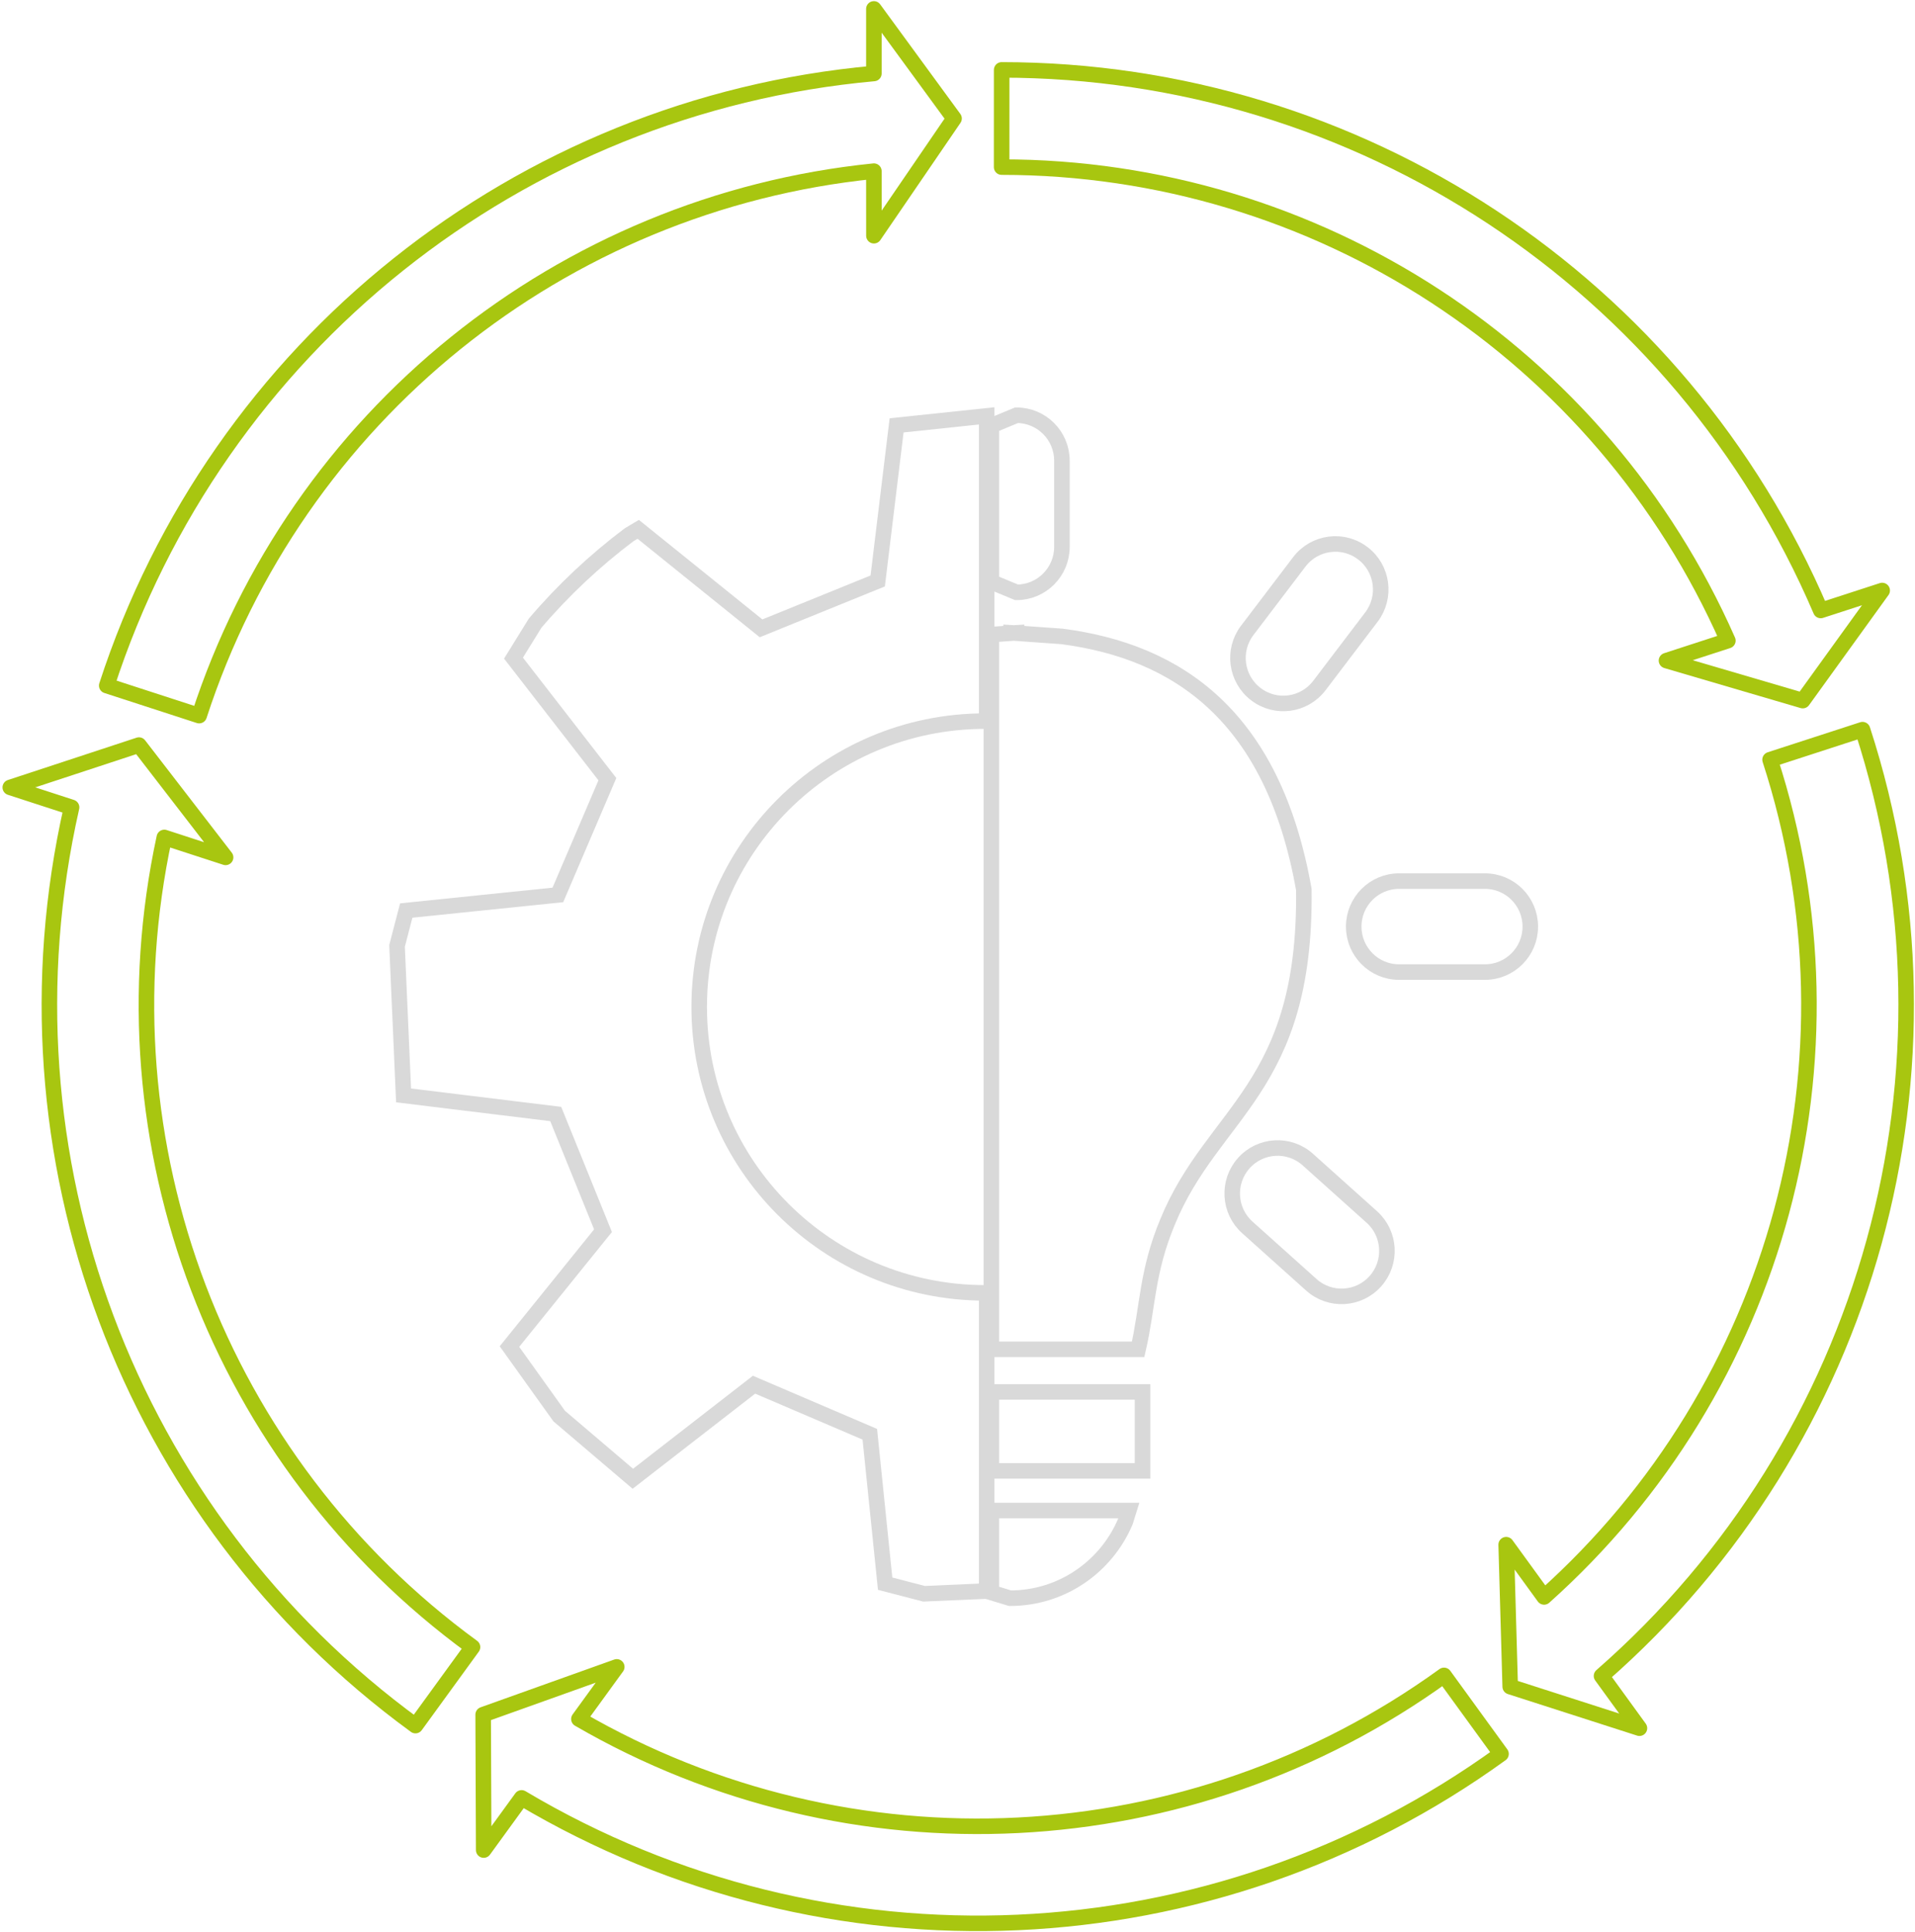 <?xml version="1.0" encoding="UTF-8"?>
<svg xmlns="http://www.w3.org/2000/svg" xmlns:xlink="http://www.w3.org/1999/xlink" width="565" height="570" xml:space="preserve" overflow="hidden">
  <g transform="translate(-3352 -1154)">
    <path d="M3647.53 1174.62C3752.74 1174.63 3847.81 1237.37 3889.19 1334.1L3907.32 1328.21 3883.88 1360.69 3843.68 1348.89 3861.79 1343C3824.35 1258.1 3740.32 1203.31 3647.52 1203.3Z" stroke="#A8C610" stroke-width="4.583" stroke-linejoin="round" stroke-miterlimit="10" fill="none" fill-rule="evenodd"></path>
    <path d="M3901.52 1369.26C3934.04 1469.34 3903.74 1579.18 3824.51 1648.43L3835.7 1663.85 3797.57 1651.59 3796.38 1609.71 3807.57 1625.12C3876.77 1563.27 3902.92 1466.39 3874.24 1378.12Z" stroke="#A8C610" stroke-width="4.583" stroke-linejoin="round" stroke-miterlimit="10" fill="none" fill-rule="evenodd"></path>
    <path d="M3794.86 1671.43C3709.8 1733.01 3596.16 1738.12 3505.89 1684.41L3494.71 1699.8 3494.55 1659.85 3533.97 1645.76 3522.8 1661.14C3602.94 1707.61 3703 1702.56 3778.04 1648.27Z" stroke="#A8C610" stroke-width="4.583" stroke-linejoin="round" stroke-miterlimit="10" fill="none" fill-rule="evenodd"></path>
    <path d="M3474.58 1663.08C3389.75 1601.22 3349.85 1494.68 3373.12 1392.18L3355.03 1386.3 3393 1373.81 3418.56 1406.94 3400.48 1401.06C3380.95 1491.7 3416.6 1585.34 3491.41 1639.92Z" stroke="#A8C610" stroke-width="4.583" stroke-linejoin="round" stroke-miterlimit="10" fill="none" fill-rule="evenodd"></path>
    <path d="M3383.49 1356.26C3416 1256.19 3505.05 1185.16 3609.83 1175.68L3609.83 1156.63 3633.48 1188.96 3609.84 1223.54 3609.83 1204.49C3517.52 1213.87 3439.44 1276.87 3410.76 1365.12Z" stroke="#A8C610" stroke-width="4.583" stroke-linejoin="round" stroke-miterlimit="10" fill="none" fill-rule="evenodd"></path>
    <path d="M3643.11 1276.69 3643.11 1366.84 3642.63 1366.74C3596.05 1366.74 3558.29 1404.5 3558.29 1451.08 3558.29 1497.66 3596.05 1535.42 3642.63 1535.42L3643.11 1535.32 3643.11 1623.38 3624.62 1624.19 3613.15 1621.21 3608.63 1577.13 3574.47 1562.51 3538.71 1590.26 3516.98 1571.76 3502.31 1551.26 3529.91 1517.08 3515.96 1482.65 3471.07 1477.16 3469.14 1433.06 3471.86 1422.62 3516.59 1418.02 3531.2 1383.87 3503.5 1348.16 3509.89 1337.83C3518.23 1328.05 3527.55 1319.33 3537.64 1311.74L3540.3 1310.16 3576.54 1339.37 3610.96 1325.39 3616.53 1279.49Z" stroke="#D9D9D9" stroke-width="4.583" stroke-miterlimit="8" fill="none" fill-rule="evenodd"></path>
    <path d="M3644.5 1599.63 3685.04 1599.63 3684.03 1602.88C3678.42 1616.17 3665.3 1625.5 3650 1625.5L3644.5 1623.82ZM3644.5 1564.64 3689.09 1564.64 3689.09 1587.93 3644.5 1587.93ZM3728.19 1492.7C3731.61 1492.51 3735.1 1493.62 3737.85 1496.09 3744.15 1501.74 3750.44 1507.38 3756.74 1513.03 3762.25 1517.97 3762.72 1526.45 3757.79 1531.98 3752.87 1537.5 3744.41 1537.98 3738.9 1533.04L3720.01 1516.1C3714.5 1511.16 3714.03 1502.68 3718.96 1497.15 3721.42 1494.39 3724.77 1492.89 3728.19 1492.7ZM3790.12 1413.94C3797.51 1413.94 3803.5 1419.95 3803.5 1427.36 3803.5 1434.77 3797.51 1440.78 3790.12 1440.78L3764.78 1440.78C3757.39 1440.78 3751.4 1434.77 3751.4 1427.36 3751.4 1419.95 3757.39 1413.94 3764.78 1413.94 3773.23 1413.94 3781.67 1413.94 3790.12 1413.94ZM3650.31 1340.69 3651.12 1340.74 3651.93 1340.69C3651.93 1340.72 3651.93 1340.76 3651.93 1340.8L3665.29 1341.75C3699.49 1346.2 3727.65 1365.25 3736.68 1416.42 3737.41 1475.26 3709.88 1481.79 3696.48 1514.48 3690.33 1529.19 3690.69 1539.55 3687.79 1552.08L3651.39 1552.08 3644.5 1552.08 3644.5 1341.21 3650.31 1340.8C3650.31 1340.76 3650.31 1340.72 3650.31 1340.69ZM3746.76 1314.5C3749.33 1314.65 3751.89 1315.55 3754.1 1317.23 3759.98 1321.72 3761.11 1330.14 3756.63 1336.04L3741.27 1356.25C3736.79 1362.14 3728.39 1363.28 3722.52 1358.78L3722.52 1358.78C3716.64 1354.29 3715.5 1345.87 3719.98 1339.98 3725.1 1333.24 3730.22 1326.5 3735.34 1319.77 3737.58 1316.82 3740.8 1315.06 3744.2 1314.6 3745.04 1314.49 3745.9 1314.45 3746.76 1314.5ZM3651.92 1276.5C3659.32 1276.5 3665.31 1282.51 3665.31 1289.92 3665.31 1298.39 3665.31 1306.86 3665.31 1315.33 3665.31 1322.74 3659.32 1328.75 3651.92 1328.75L3644.5 1325.67 3644.5 1279.58Z" stroke="#D9D9D9" stroke-width="4.583" stroke-miterlimit="8" fill="none" fill-rule="evenodd"></path>
  </g>
</svg>
